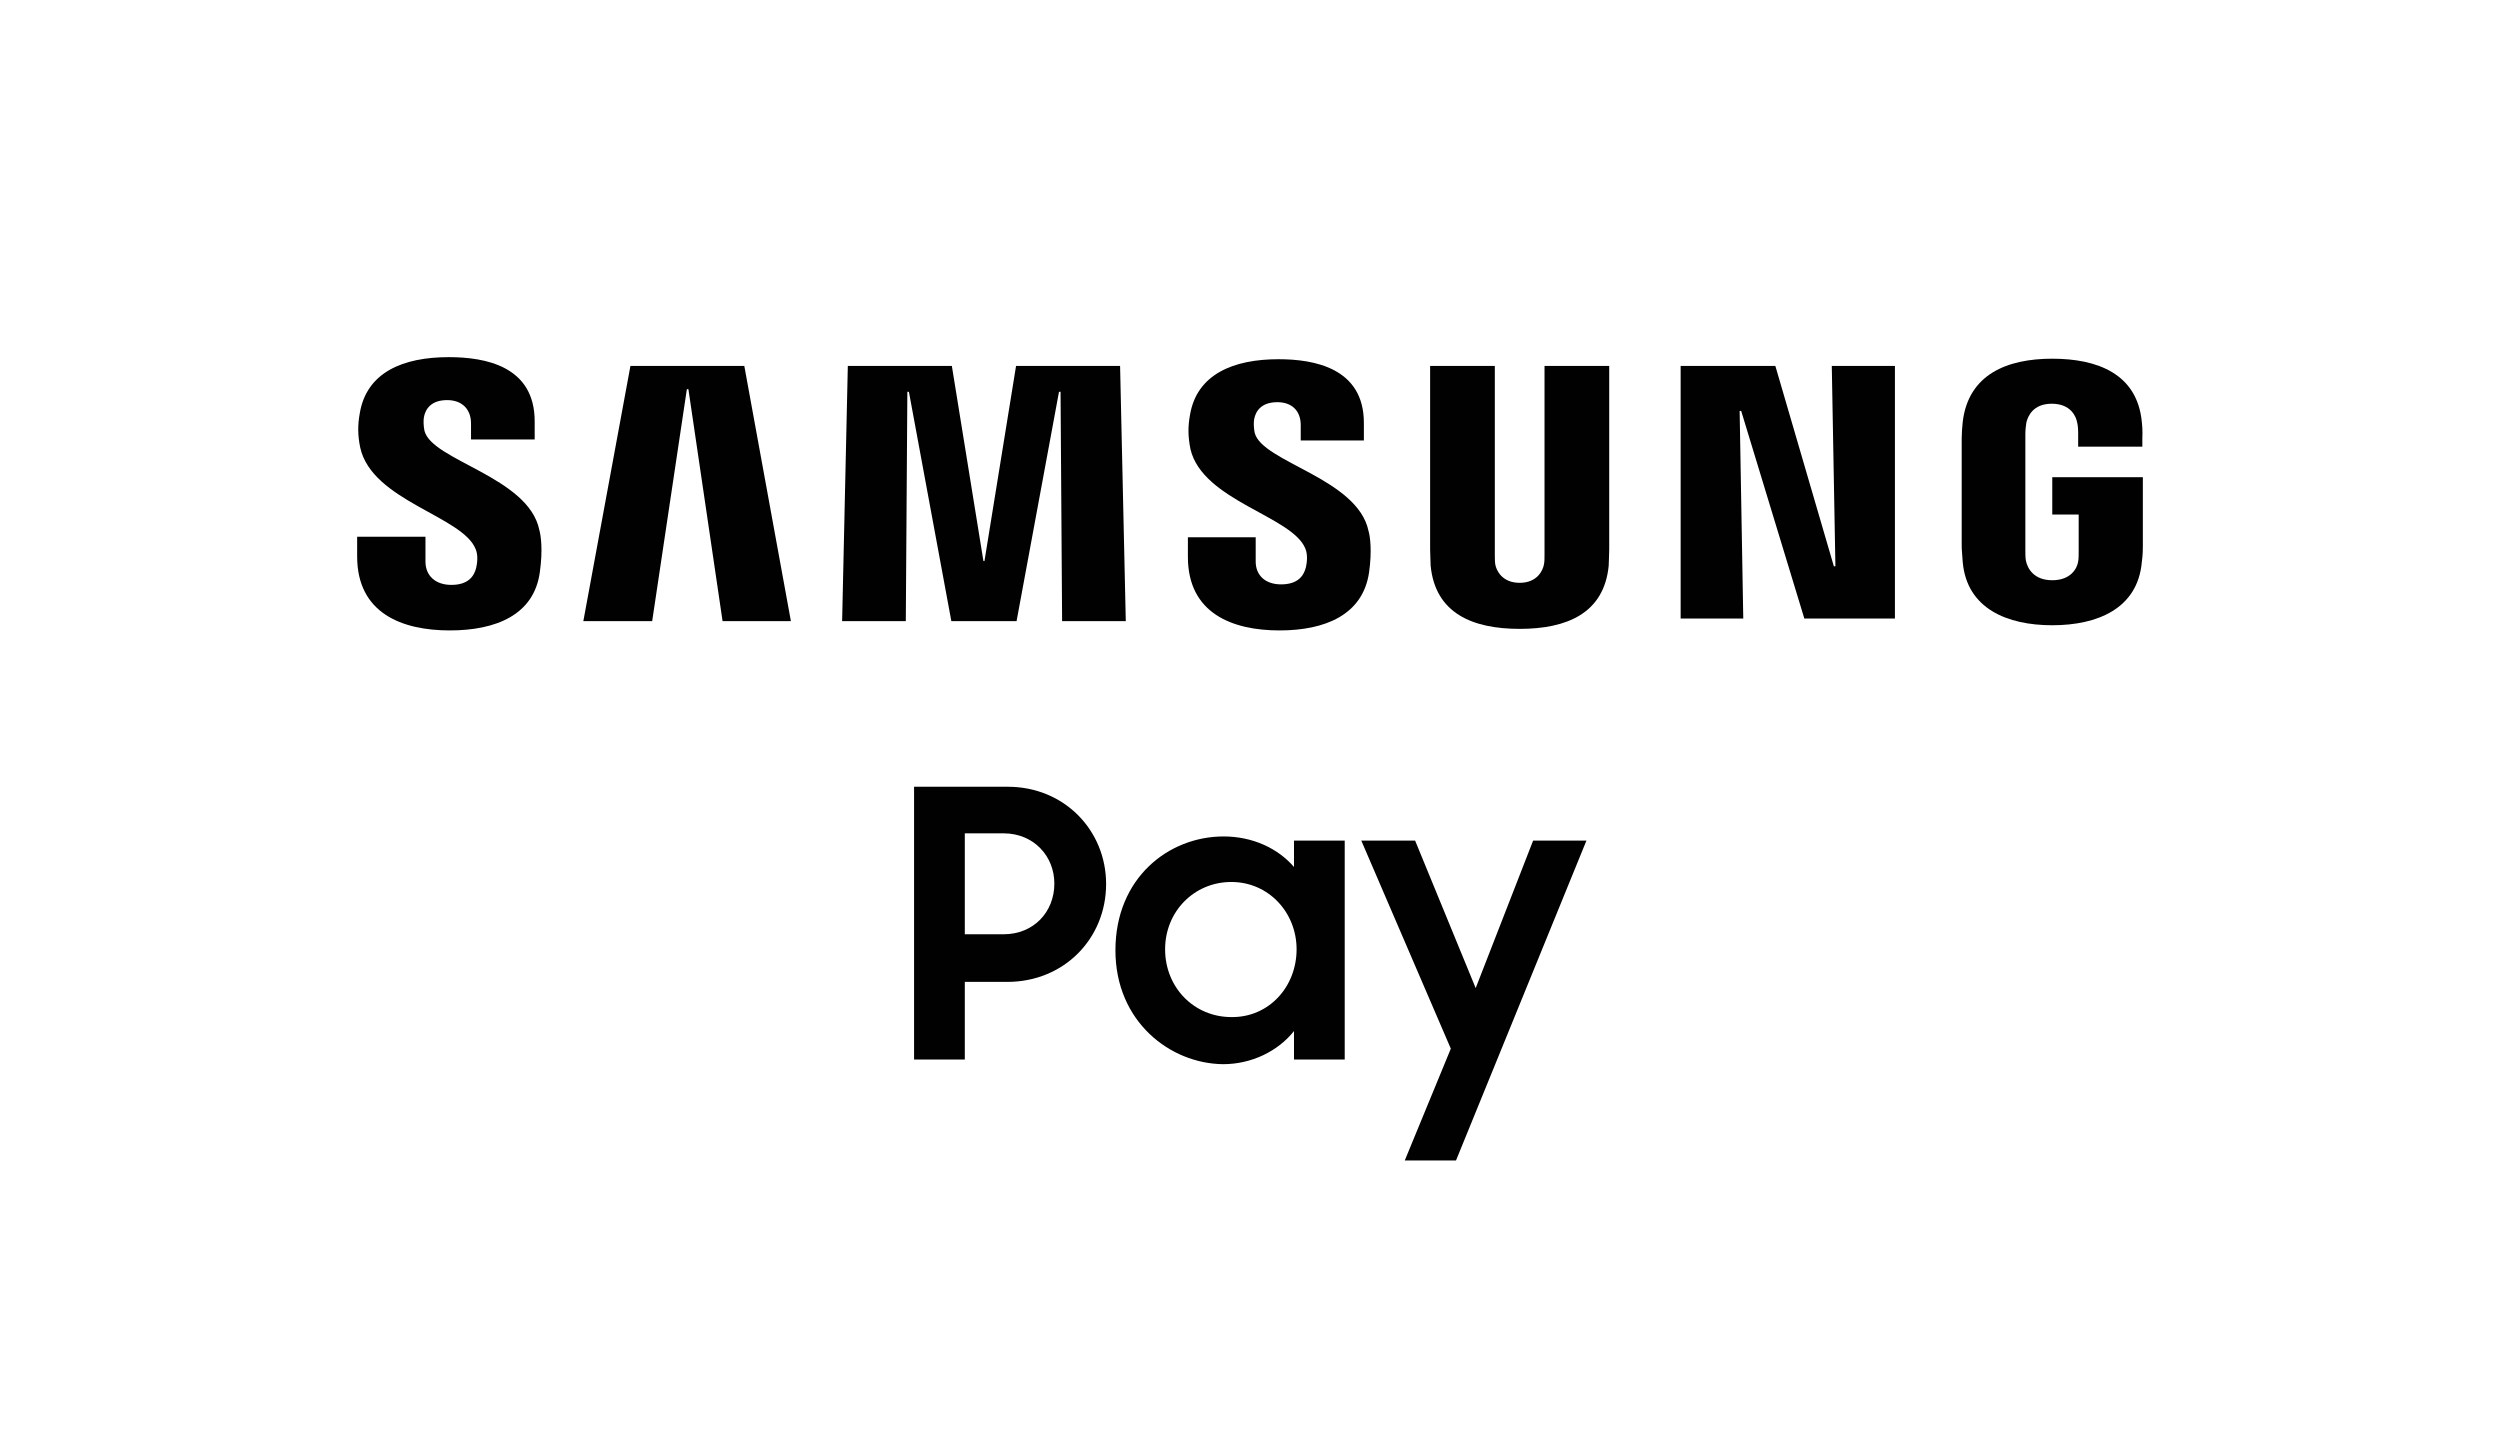 <svg id="Слой_1" data-name="Слой 1" xmlns="http://www.w3.org/2000/svg" viewBox="-20 -20 140 80">
  <path d="M34.029 26.696V32.319H36.203C37.884 32.319 39.044 31.072 39.044 29.478C39.044 27.942 37.884 26.667 36.203 26.667H34.029V26.696ZM31.188 24.058H36.435C39.594 24.058 41.942 26.493 41.942 29.507C41.942 32.551 39.594 34.986 36.406 34.986H34.029V39.333H31.188V24.058Z" fill="#010101"/>
  <path d="M52.609 33.159C52.609 31.101 51.044 29.391 48.956 29.391C46.87 29.391 45.246 31.044 45.246 33.159C45.246 35.304 46.87 36.956 48.956 36.956C51.044 36.986 52.609 35.275 52.609 33.159ZM42.464 33.217C42.464 29.159 45.449 26.841 48.522 26.841C50.145 26.841 51.565 27.507 52.464 28.551V27.073H55.304V39.333H52.464V37.739C51.565 38.87 50.087 39.594 48.493 39.594C45.536 39.565 42.464 37.217 42.464 33.217Z" fill="#010101"/>
  <path d="M61.246 38.725L56.232 27.073H59.246L62.638 35.333L65.855 27.073H68.841L61.536 44.986H58.667L61.246 38.725Z" fill="#010101"/>
  <path d="M82.58 0.493L82.783 11.71H82.696L79.42 0.493H74.116V14.638H77.623L77.42 3.014H77.507L81.043 14.638H86.116V0.493H82.58Z" fill="#010101"/>
  <path d="M15.304 0.493L12.667 14.783H16.522L18.464 1.797H18.551L20.464 14.783H24.29L21.681 0.493H15.304Z" fill="#010101"/>
  <path d="M36.899 0.493L35.13 11.42H35.072L33.304 0.493H27.478L27.159 14.783H30.725L30.812 1.942H30.899L33.275 14.783H36.928L39.304 1.942H39.391L39.478 14.783H43.044L42.725 0.493H36.899Z" fill="#010101"/>
  <path d="M6.638 10.754C6.783 11.101 6.725 11.536 6.667 11.797C6.551 12.261 6.232 12.754 5.275 12.754C4.377 12.754 3.826 12.232 3.826 11.449V10.058H0V11.159C0 14.348 2.522 15.304 5.188 15.304C7.768 15.304 9.913 14.435 10.232 12.029C10.406 10.783 10.29 10 10.203 9.681C9.594 6.696 4.174 5.797 3.768 4.116C3.71 3.826 3.71 3.536 3.739 3.362C3.826 2.899 4.145 2.406 5.043 2.406C5.884 2.406 6.377 2.928 6.377 3.71V4.609H9.942V3.594C9.942 0.493 7.159 0 5.13 0C2.58 0 0.522 0.841 0.145 3.159C0.029 3.797 0.029 4.377 0.174 5.072C0.841 8.058 5.913 8.899 6.638 10.754Z" fill="#010101"/>
  <path d="M53.101 10.725C53.246 11.072 53.188 11.507 53.13 11.768C53.014 12.232 52.696 12.725 51.739 12.725C50.841 12.725 50.319 12.203 50.319 11.449V10.087H46.522V11.188C46.522 14.348 49.014 15.304 51.652 15.304C54.203 15.304 56.319 14.435 56.667 12.058C56.841 10.841 56.725 10.029 56.638 9.739C56.029 6.783 50.667 5.884 50.261 4.232C50.203 3.942 50.203 3.652 50.232 3.478C50.319 3.014 50.638 2.522 51.536 2.522C52.377 2.522 52.841 3.043 52.841 3.797V4.667H56.377V3.681C56.377 0.609 53.594 0.116 51.594 0.116C49.072 0.116 47.014 0.957 46.638 3.246C46.522 3.884 46.522 4.435 46.667 5.159C47.362 8.058 52.377 8.899 53.101 10.725Z" fill="#010101"/>
  <path d="M65.102 12.638C66.087 12.638 66.406 11.942 66.464 11.594C66.493 11.449 66.493 11.246 66.493 11.043V0.493H70.116V10.754C70.116 11.014 70.087 11.565 70.087 11.681C69.826 14.348 67.739 15.217 65.102 15.217C62.464 15.217 60.377 14.348 60.116 11.681C60.116 11.536 60.087 11.014 60.087 10.754V0.493H63.71V11.072C63.71 11.246 63.71 11.478 63.739 11.623C63.797 11.942 64.116 12.638 65.102 12.638Z" fill="#010101"/>
  <path d="M94.927 12.493C95.971 12.493 96.319 11.826 96.377 11.449C96.406 11.275 96.406 11.101 96.406 10.899V8.812H94.927V6.725H100V10.551C100 10.812 100 11.014 99.942 11.478C99.71 14.087 97.449 15.014 94.927 15.014C92.406 15.014 90.145 14.087 89.913 11.478C89.884 11.014 89.855 10.812 89.855 10.551V4.551C89.855 4.29 89.884 3.855 89.913 3.623C90.232 0.957 92.406 0.087 94.927 0.087C97.449 0.087 99.681 0.928 99.942 3.623C100 4.087 99.971 4.551 99.971 4.551V5.015H96.377V4.203C96.377 4.203 96.377 3.855 96.319 3.652C96.261 3.333 95.971 2.609 94.898 2.609C93.855 2.609 93.565 3.304 93.478 3.652C93.449 3.826 93.42 4.087 93.42 4.319V10.841C93.42 11.014 93.42 11.217 93.449 11.391C93.536 11.826 93.884 12.493 94.927 12.493Z" fill="#010101"/>
</svg>
